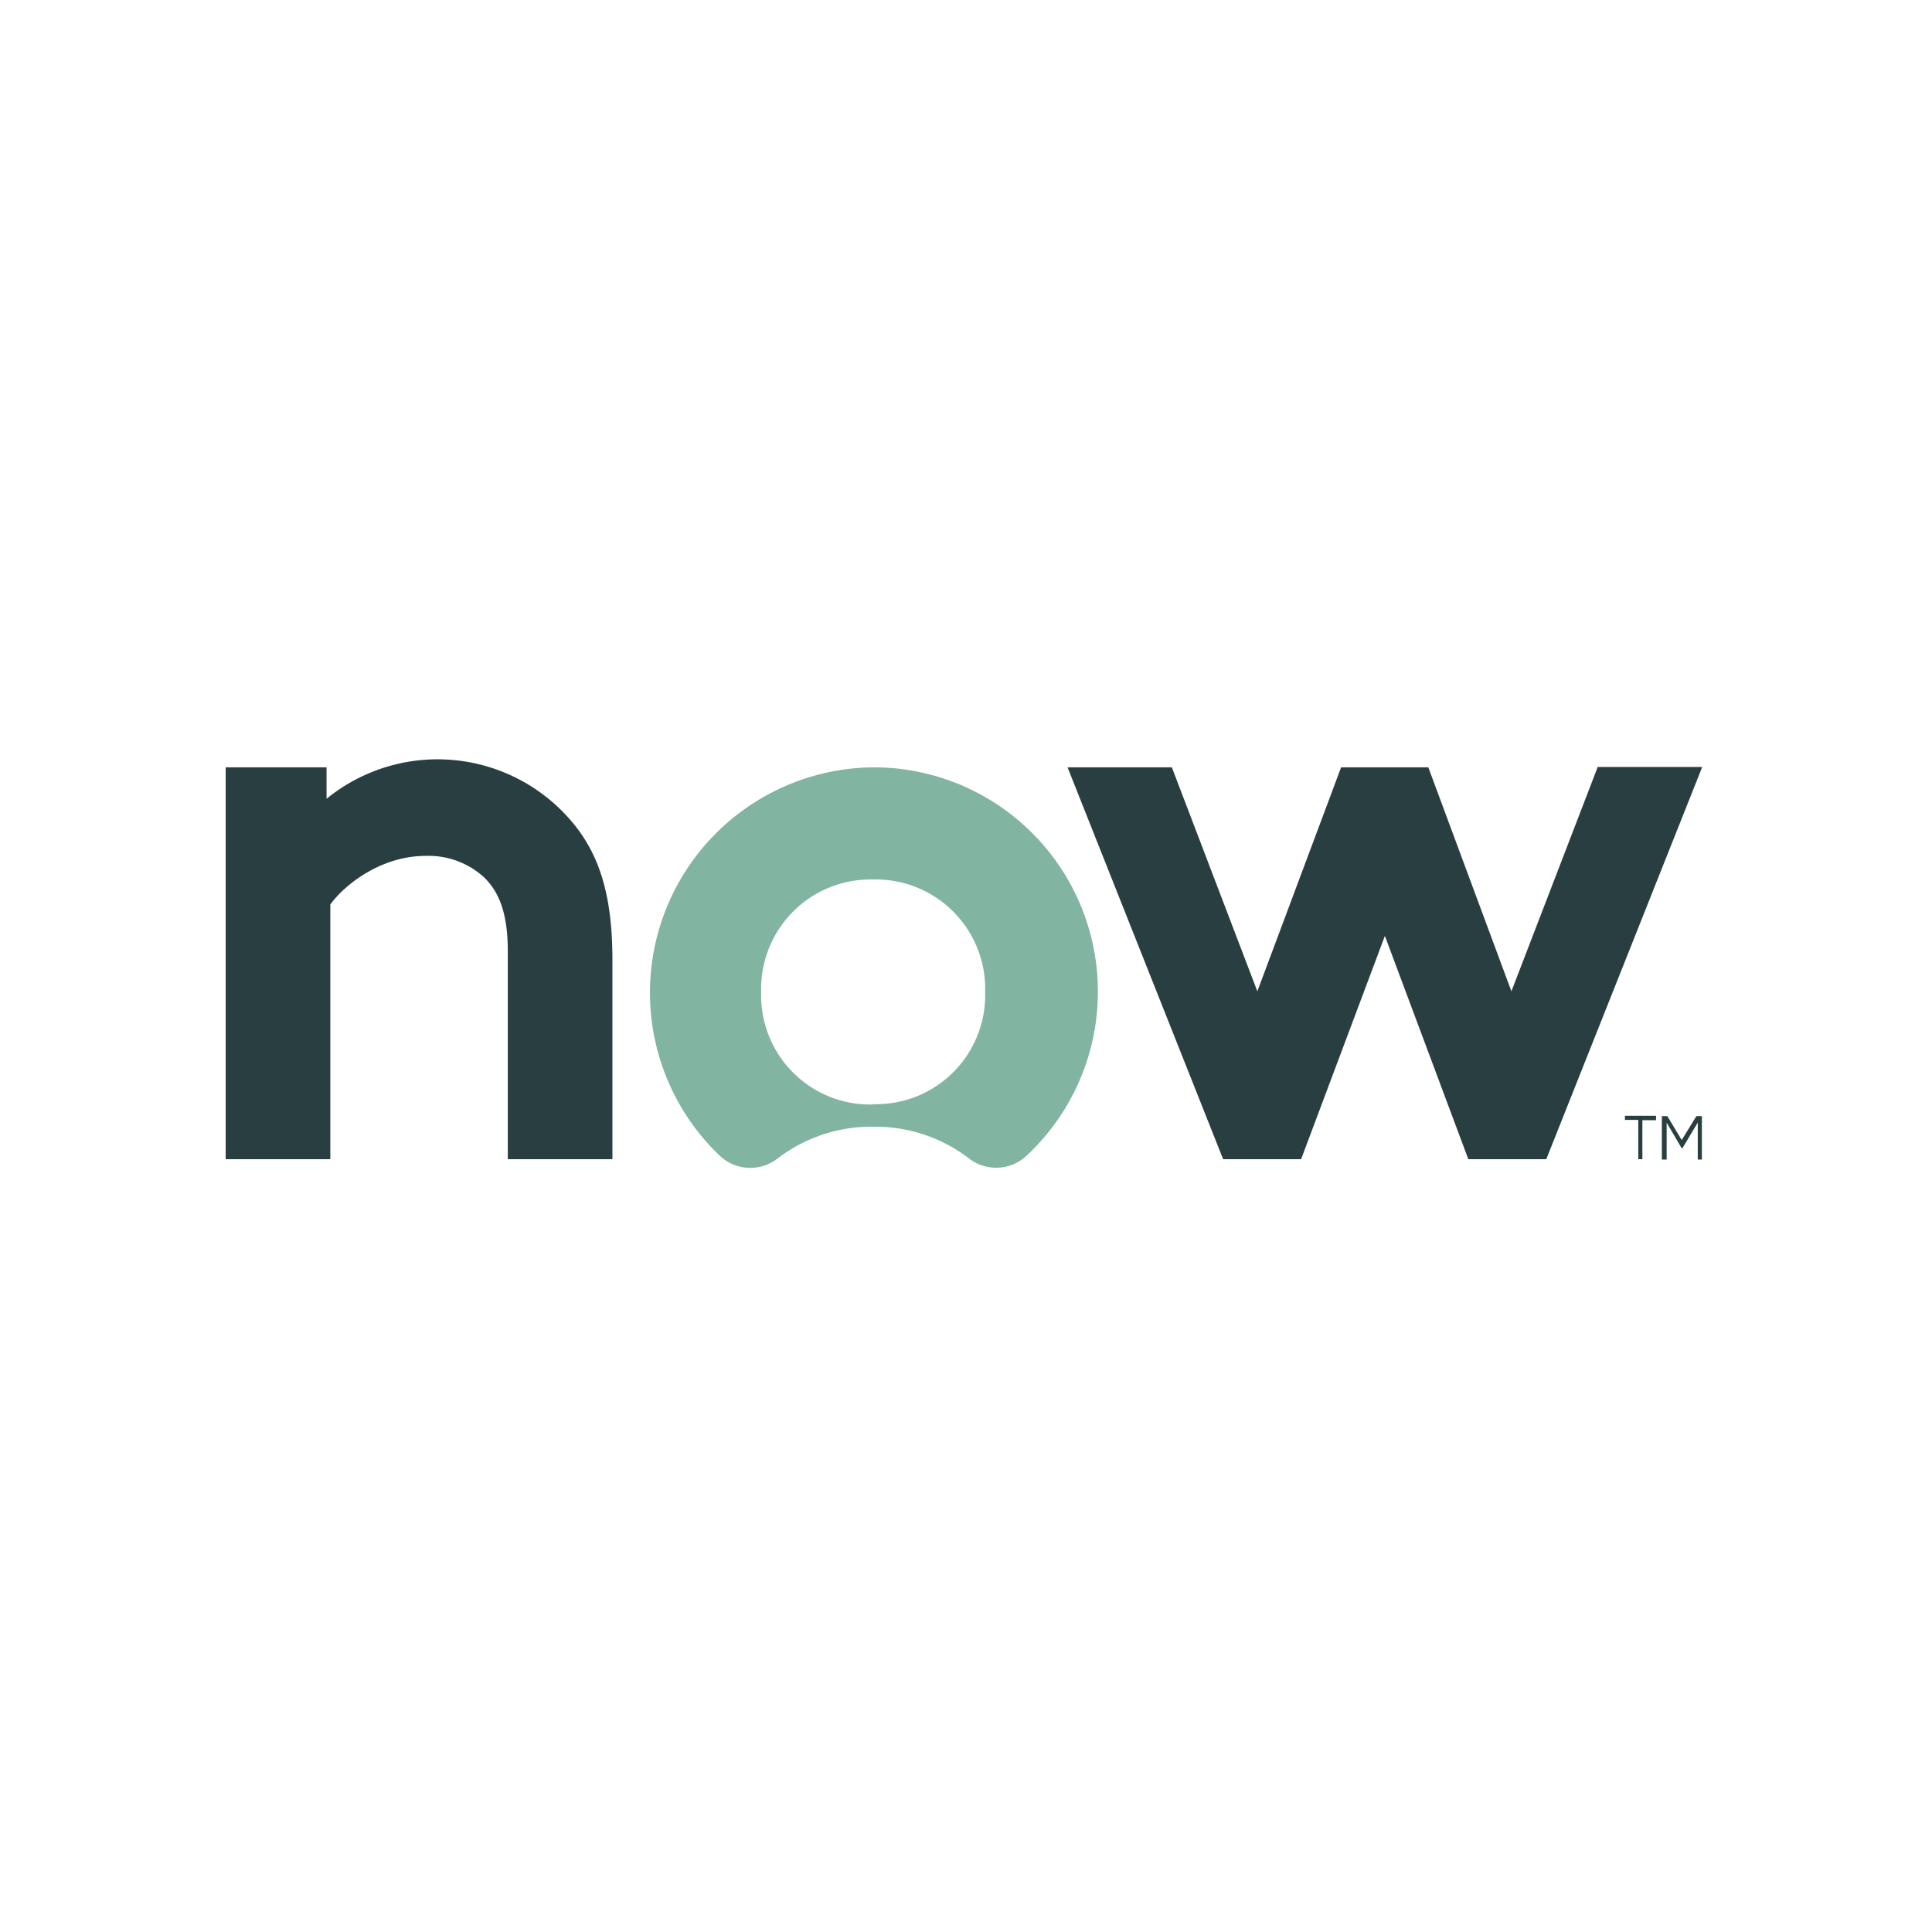 <?xml version="1.0" encoding="UTF-8"?> <svg xmlns="http://www.w3.org/2000/svg" fill-rule="evenodd" stroke-linejoin="round" stroke-miterlimit="1.4" clip-rule="evenodd" viewBox="0 0 565 565"><path fill="#293e40" d="M467.2 224.4L442 289.9l-24.3-65.5h-25.5l-24.5 65.5-25-65.5h-30.5L357.7 339h22.8l24.5-65.3 24.4 65.3h22.8l45.6-114.7h-30.6zM66 339.1V224.4h29.5v9.2a51.4 51.4 0 0 1 71.9 6.9c7.5 9 11.7 20.5 11.7 40.2V339h-30.6v-60.8c0-11.3-2.6-17.3-6.8-21.5a24 24 0 0 0-17.2-6.4c-13 0-23.6 8.3-27.9 14.2V339H66z"></path><path fill="#81b5a1" d="M255.3 323a31.9 31.9 0 0 1-32.7-32.8 32 32 0 0 1 32.7-33 32 32 0 0 1 32.8 33 31.9 31.9 0 0 1-32.8 32.7m.4-98.5a65.9 65.9 0 0 0-45.3 113.5 13 13 0 0 0 17 .9 45 45 0 0 1 28-9.3 45 45 0 0 1 28 9.3 13 13 0 0 0 17-1 65.6 65.6 0 0 0-44.7-113.4"></path><path fill="#293e40" d="M484.3 327.6h-4V339h-1.2v-11.5h-3.9v-1.2h9.1v1.2zM497.8 339.1h-1.3v-10.8l-4.5 7.5h-.2l-4.4-7.5v10.8H486v-12.7h1.6l4.2 7 4.3-7h1.6V339z"></path></svg> 